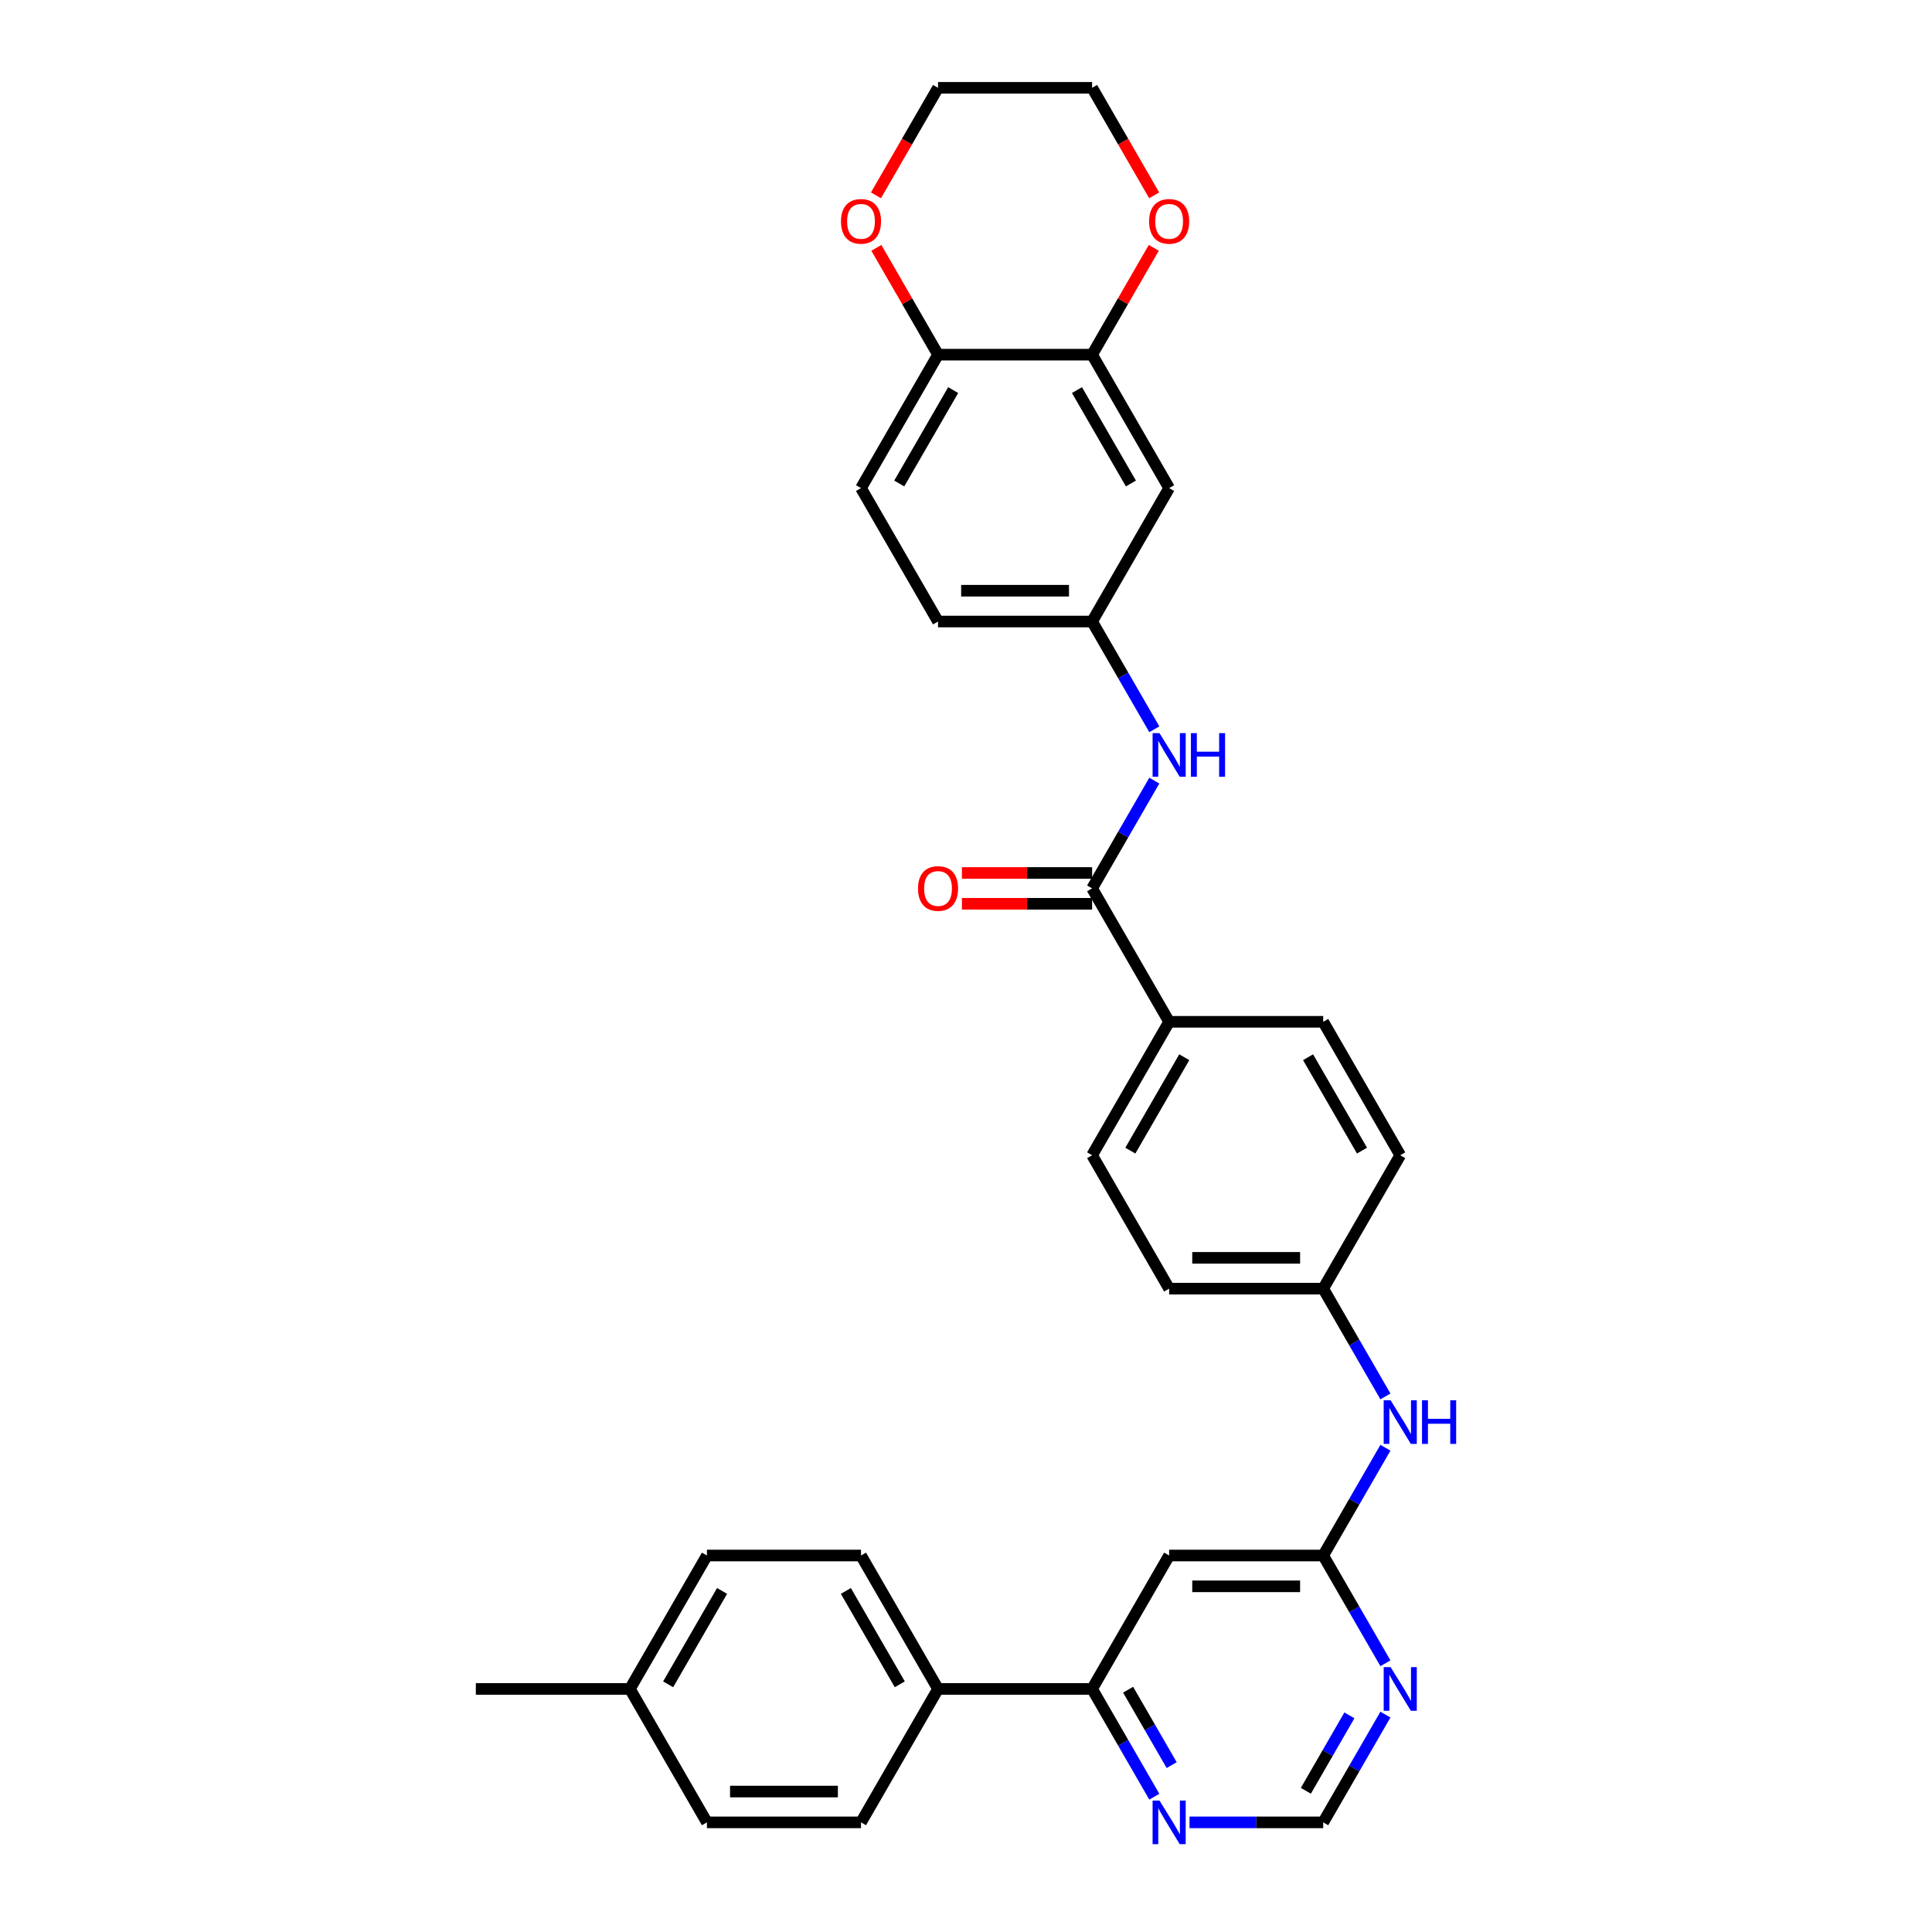 <?xml version='1.0' encoding='iso-8859-1'?>
<svg version='1.1' baseProfile='full'
              xmlns='http://www.w3.org/2000/svg'
                      xmlns:rdkit='http://www.rdkit.org/xml'
                      xmlns:xlink='http://www.w3.org/1999/xlink'
                  xml:space='preserve'
width='1000px' height='1000px' viewBox='0 0 1000 1000'>
<!-- END OF HEADER -->
<rect style='opacity:1.0;fill:#FFFFFF;stroke:none' width='1000' height='1000' x='0' y='0'> </rect>
<path class='bond-3' d='M 565.272,459.823 L 581.373,431.935' style='fill:none;fill-rule:evenodd;stroke:#000000;stroke-width:6px;stroke-linecap:butt;stroke-linejoin:miter;stroke-opacity:1' />
<path class='bond-3' d='M 581.373,431.935 L 597.474,404.047' style='fill:none;fill-rule:evenodd;stroke:#0000FF;stroke-width:6px;stroke-linecap:butt;stroke-linejoin:miter;stroke-opacity:1' />
<path class='bond-8' d='M 565.272,459.823 L 605.144,528.885' style='fill:none;fill-rule:evenodd;stroke:#000000;stroke-width:6px;stroke-linecap:butt;stroke-linejoin:miter;stroke-opacity:1' />
<path class='bond-15' d='M 565.272,451.849 L 531.579,451.849' style='fill:none;fill-rule:evenodd;stroke:#000000;stroke-width:6px;stroke-linecap:butt;stroke-linejoin:miter;stroke-opacity:1' />
<path class='bond-15' d='M 531.579,451.849 L 497.887,451.849' style='fill:none;fill-rule:evenodd;stroke:#FF0000;stroke-width:6px;stroke-linecap:butt;stroke-linejoin:miter;stroke-opacity:1' />
<path class='bond-15' d='M 565.272,467.798 L 531.579,467.798' style='fill:none;fill-rule:evenodd;stroke:#000000;stroke-width:6px;stroke-linecap:butt;stroke-linejoin:miter;stroke-opacity:1' />
<path class='bond-15' d='M 531.579,467.798 L 497.887,467.798' style='fill:none;fill-rule:evenodd;stroke:#FF0000;stroke-width:6px;stroke-linecap:butt;stroke-linejoin:miter;stroke-opacity:1' />
<path class='bond-0' d='M 684.889,805.131 L 700.991,777.243' style='fill:none;fill-rule:evenodd;stroke:#000000;stroke-width:6px;stroke-linecap:butt;stroke-linejoin:miter;stroke-opacity:1' />
<path class='bond-0' d='M 700.991,777.243 L 717.092,749.355' style='fill:none;fill-rule:evenodd;stroke:#0000FF;stroke-width:6px;stroke-linecap:butt;stroke-linejoin:miter;stroke-opacity:1' />
<path class='bond-1' d='M 684.889,805.131 L 605.144,805.131' style='fill:none;fill-rule:evenodd;stroke:#000000;stroke-width:6px;stroke-linecap:butt;stroke-linejoin:miter;stroke-opacity:1' />
<path class='bond-1' d='M 672.928,821.08 L 617.106,821.08' style='fill:none;fill-rule:evenodd;stroke:#000000;stroke-width:6px;stroke-linecap:butt;stroke-linejoin:miter;stroke-opacity:1' />
<path class='bond-2' d='M 684.889,805.131 L 700.991,833.019' style='fill:none;fill-rule:evenodd;stroke:#000000;stroke-width:6px;stroke-linecap:butt;stroke-linejoin:miter;stroke-opacity:1' />
<path class='bond-2' d='M 700.991,833.019 L 717.092,860.906' style='fill:none;fill-rule:evenodd;stroke:#0000FF;stroke-width:6px;stroke-linecap:butt;stroke-linejoin:miter;stroke-opacity:1' />
<path class='bond-4' d='M 605.144,805.131 L 565.272,874.192' style='fill:none;fill-rule:evenodd;stroke:#000000;stroke-width:6px;stroke-linecap:butt;stroke-linejoin:miter;stroke-opacity:1' />
<path class='bond-10' d='M 717.092,887.478 L 700.991,915.366' style='fill:none;fill-rule:evenodd;stroke:#0000FF;stroke-width:6px;stroke-linecap:butt;stroke-linejoin:miter;stroke-opacity:1' />
<path class='bond-10' d='M 700.991,915.366 L 684.889,943.254' style='fill:none;fill-rule:evenodd;stroke:#000000;stroke-width:6px;stroke-linecap:butt;stroke-linejoin:miter;stroke-opacity:1' />
<path class='bond-10' d='M 698.449,887.869 L 687.178,907.391' style='fill:none;fill-rule:evenodd;stroke:#0000FF;stroke-width:6px;stroke-linecap:butt;stroke-linejoin:miter;stroke-opacity:1' />
<path class='bond-10' d='M 687.178,907.391 L 675.908,926.913' style='fill:none;fill-rule:evenodd;stroke:#000000;stroke-width:6px;stroke-linecap:butt;stroke-linejoin:miter;stroke-opacity:1' />
<path class='bond-12' d='M 597.474,377.476 L 581.373,349.588' style='fill:none;fill-rule:evenodd;stroke:#0000FF;stroke-width:6px;stroke-linecap:butt;stroke-linejoin:miter;stroke-opacity:1' />
<path class='bond-12' d='M 581.373,349.588 L 565.272,321.7' style='fill:none;fill-rule:evenodd;stroke:#000000;stroke-width:6px;stroke-linecap:butt;stroke-linejoin:miter;stroke-opacity:1' />
<path class='bond-13' d='M 565.272,874.192 L 485.526,874.192' style='fill:none;fill-rule:evenodd;stroke:#000000;stroke-width:6px;stroke-linecap:butt;stroke-linejoin:miter;stroke-opacity:1' />
<path class='bond-35' d='M 565.272,874.192 L 581.373,902.08' style='fill:none;fill-rule:evenodd;stroke:#000000;stroke-width:6px;stroke-linecap:butt;stroke-linejoin:miter;stroke-opacity:1' />
<path class='bond-35' d='M 581.373,902.08 L 597.474,929.968' style='fill:none;fill-rule:evenodd;stroke:#0000FF;stroke-width:6px;stroke-linecap:butt;stroke-linejoin:miter;stroke-opacity:1' />
<path class='bond-35' d='M 583.914,874.584 L 595.185,894.105' style='fill:none;fill-rule:evenodd;stroke:#000000;stroke-width:6px;stroke-linecap:butt;stroke-linejoin:miter;stroke-opacity:1' />
<path class='bond-35' d='M 595.185,894.105 L 606.456,913.627' style='fill:none;fill-rule:evenodd;stroke:#0000FF;stroke-width:6px;stroke-linecap:butt;stroke-linejoin:miter;stroke-opacity:1' />
<path class='bond-5' d='M 565.272,183.577 L 605.144,252.639' style='fill:none;fill-rule:evenodd;stroke:#000000;stroke-width:6px;stroke-linecap:butt;stroke-linejoin:miter;stroke-opacity:1' />
<path class='bond-5' d='M 557.44,201.911 L 585.351,250.254' style='fill:none;fill-rule:evenodd;stroke:#000000;stroke-width:6px;stroke-linecap:butt;stroke-linejoin:miter;stroke-opacity:1' />
<path class='bond-14' d='M 565.272,183.577 L 581.235,155.929' style='fill:none;fill-rule:evenodd;stroke:#000000;stroke-width:6px;stroke-linecap:butt;stroke-linejoin:miter;stroke-opacity:1' />
<path class='bond-14' d='M 581.235,155.929 L 597.198,128.28' style='fill:none;fill-rule:evenodd;stroke:#FF0000;stroke-width:6px;stroke-linecap:butt;stroke-linejoin:miter;stroke-opacity:1' />
<path class='bond-33' d='M 565.272,183.577 L 485.526,183.577' style='fill:none;fill-rule:evenodd;stroke:#000000;stroke-width:6px;stroke-linecap:butt;stroke-linejoin:miter;stroke-opacity:1' />
<path class='bond-6' d='M 605.144,252.639 L 565.272,321.7' style='fill:none;fill-rule:evenodd;stroke:#000000;stroke-width:6px;stroke-linecap:butt;stroke-linejoin:miter;stroke-opacity:1' />
<path class='bond-7' d='M 615.702,943.254 L 650.296,943.254' style='fill:none;fill-rule:evenodd;stroke:#0000FF;stroke-width:6px;stroke-linecap:butt;stroke-linejoin:miter;stroke-opacity:1' />
<path class='bond-7' d='M 650.296,943.254 L 684.889,943.254' style='fill:none;fill-rule:evenodd;stroke:#000000;stroke-width:6px;stroke-linecap:butt;stroke-linejoin:miter;stroke-opacity:1' />
<path class='bond-18' d='M 605.144,528.885 L 565.272,597.946' style='fill:none;fill-rule:evenodd;stroke:#000000;stroke-width:6px;stroke-linecap:butt;stroke-linejoin:miter;stroke-opacity:1' />
<path class='bond-18' d='M 612.976,547.219 L 585.065,595.562' style='fill:none;fill-rule:evenodd;stroke:#000000;stroke-width:6px;stroke-linecap:butt;stroke-linejoin:miter;stroke-opacity:1' />
<path class='bond-19' d='M 605.144,528.885 L 684.889,528.885' style='fill:none;fill-rule:evenodd;stroke:#000000;stroke-width:6px;stroke-linecap:butt;stroke-linejoin:miter;stroke-opacity:1' />
<path class='bond-9' d='M 485.526,183.577 L 445.654,252.639' style='fill:none;fill-rule:evenodd;stroke:#000000;stroke-width:6px;stroke-linecap:butt;stroke-linejoin:miter;stroke-opacity:1' />
<path class='bond-9' d='M 493.358,201.911 L 465.447,250.254' style='fill:none;fill-rule:evenodd;stroke:#000000;stroke-width:6px;stroke-linecap:butt;stroke-linejoin:miter;stroke-opacity:1' />
<path class='bond-16' d='M 485.526,183.577 L 469.563,155.929' style='fill:none;fill-rule:evenodd;stroke:#000000;stroke-width:6px;stroke-linecap:butt;stroke-linejoin:miter;stroke-opacity:1' />
<path class='bond-16' d='M 469.563,155.929 L 453.6,128.28' style='fill:none;fill-rule:evenodd;stroke:#FF0000;stroke-width:6px;stroke-linecap:butt;stroke-linejoin:miter;stroke-opacity:1' />
<path class='bond-11' d='M 717.092,722.784 L 700.991,694.896' style='fill:none;fill-rule:evenodd;stroke:#0000FF;stroke-width:6px;stroke-linecap:butt;stroke-linejoin:miter;stroke-opacity:1' />
<path class='bond-11' d='M 700.991,694.896 L 684.889,667.008' style='fill:none;fill-rule:evenodd;stroke:#000000;stroke-width:6px;stroke-linecap:butt;stroke-linejoin:miter;stroke-opacity:1' />
<path class='bond-23' d='M 565.272,321.7 L 485.526,321.7' style='fill:none;fill-rule:evenodd;stroke:#000000;stroke-width:6px;stroke-linecap:butt;stroke-linejoin:miter;stroke-opacity:1' />
<path class='bond-23' d='M 553.31,305.751 L 497.488,305.751' style='fill:none;fill-rule:evenodd;stroke:#000000;stroke-width:6px;stroke-linecap:butt;stroke-linejoin:miter;stroke-opacity:1' />
<path class='bond-20' d='M 485.526,874.192 L 445.654,805.131' style='fill:none;fill-rule:evenodd;stroke:#000000;stroke-width:6px;stroke-linecap:butt;stroke-linejoin:miter;stroke-opacity:1' />
<path class='bond-20' d='M 465.733,871.807 L 437.822,823.464' style='fill:none;fill-rule:evenodd;stroke:#000000;stroke-width:6px;stroke-linecap:butt;stroke-linejoin:miter;stroke-opacity:1' />
<path class='bond-21' d='M 485.526,874.192 L 445.654,943.254' style='fill:none;fill-rule:evenodd;stroke:#000000;stroke-width:6px;stroke-linecap:butt;stroke-linejoin:miter;stroke-opacity:1' />
<path class='bond-29' d='M 597.4,101.103 L 581.336,73.279' style='fill:none;fill-rule:evenodd;stroke:#FF0000;stroke-width:6px;stroke-linecap:butt;stroke-linejoin:miter;stroke-opacity:1' />
<path class='bond-29' d='M 581.336,73.279 L 565.272,45.455' style='fill:none;fill-rule:evenodd;stroke:#000000;stroke-width:6px;stroke-linecap:butt;stroke-linejoin:miter;stroke-opacity:1' />
<path class='bond-30' d='M 453.398,101.103 L 469.462,73.279' style='fill:none;fill-rule:evenodd;stroke:#FF0000;stroke-width:6px;stroke-linecap:butt;stroke-linejoin:miter;stroke-opacity:1' />
<path class='bond-30' d='M 469.462,73.279 L 485.526,45.455' style='fill:none;fill-rule:evenodd;stroke:#000000;stroke-width:6px;stroke-linecap:butt;stroke-linejoin:miter;stroke-opacity:1' />
<path class='bond-17' d='M 445.654,252.639 L 485.526,321.7' style='fill:none;fill-rule:evenodd;stroke:#000000;stroke-width:6px;stroke-linecap:butt;stroke-linejoin:miter;stroke-opacity:1' />
<path class='bond-25' d='M 565.272,597.946 L 605.144,667.008' style='fill:none;fill-rule:evenodd;stroke:#000000;stroke-width:6px;stroke-linecap:butt;stroke-linejoin:miter;stroke-opacity:1' />
<path class='bond-24' d='M 684.889,528.885 L 724.762,597.946' style='fill:none;fill-rule:evenodd;stroke:#000000;stroke-width:6px;stroke-linecap:butt;stroke-linejoin:miter;stroke-opacity:1' />
<path class='bond-24' d='M 677.058,547.219 L 704.969,595.562' style='fill:none;fill-rule:evenodd;stroke:#000000;stroke-width:6px;stroke-linecap:butt;stroke-linejoin:miter;stroke-opacity:1' />
<path class='bond-26' d='M 445.654,805.131 L 365.908,805.131' style='fill:none;fill-rule:evenodd;stroke:#000000;stroke-width:6px;stroke-linecap:butt;stroke-linejoin:miter;stroke-opacity:1' />
<path class='bond-27' d='M 445.654,943.254 L 365.908,943.254' style='fill:none;fill-rule:evenodd;stroke:#000000;stroke-width:6px;stroke-linecap:butt;stroke-linejoin:miter;stroke-opacity:1' />
<path class='bond-27' d='M 433.692,927.304 L 377.87,927.304' style='fill:none;fill-rule:evenodd;stroke:#000000;stroke-width:6px;stroke-linecap:butt;stroke-linejoin:miter;stroke-opacity:1' />
<path class='bond-22' d='M 684.889,667.008 L 724.762,597.946' style='fill:none;fill-rule:evenodd;stroke:#000000;stroke-width:6px;stroke-linecap:butt;stroke-linejoin:miter;stroke-opacity:1' />
<path class='bond-32' d='M 684.889,667.008 L 605.144,667.008' style='fill:none;fill-rule:evenodd;stroke:#000000;stroke-width:6px;stroke-linecap:butt;stroke-linejoin:miter;stroke-opacity:1' />
<path class='bond-32' d='M 672.928,651.059 L 617.106,651.059' style='fill:none;fill-rule:evenodd;stroke:#000000;stroke-width:6px;stroke-linecap:butt;stroke-linejoin:miter;stroke-opacity:1' />
<path class='bond-36' d='M 365.908,805.131 L 326.036,874.192' style='fill:none;fill-rule:evenodd;stroke:#000000;stroke-width:6px;stroke-linecap:butt;stroke-linejoin:miter;stroke-opacity:1' />
<path class='bond-36' d='M 373.74,823.464 L 345.829,871.807' style='fill:none;fill-rule:evenodd;stroke:#000000;stroke-width:6px;stroke-linecap:butt;stroke-linejoin:miter;stroke-opacity:1' />
<path class='bond-28' d='M 365.908,943.254 L 326.036,874.192' style='fill:none;fill-rule:evenodd;stroke:#000000;stroke-width:6px;stroke-linecap:butt;stroke-linejoin:miter;stroke-opacity:1' />
<path class='bond-31' d='M 326.036,874.192 L 246.29,874.192' style='fill:none;fill-rule:evenodd;stroke:#000000;stroke-width:6px;stroke-linecap:butt;stroke-linejoin:miter;stroke-opacity:1' />
<path class='bond-34' d='M 565.272,45.455 L 485.526,45.455' style='fill:none;fill-rule:evenodd;stroke:#000000;stroke-width:6px;stroke-linecap:butt;stroke-linejoin:miter;stroke-opacity:1' />
<path  class='atom-3' d='M 719.77 862.9
L 727.17 874.862
Q 727.904 876.042, 729.084 878.179
Q 730.265 880.316, 730.328 880.444
L 730.328 862.9
L 733.327 862.9
L 733.327 885.484
L 730.233 885.484
L 722.29 872.406
Q 721.365 870.875, 720.376 869.12
Q 719.419 867.366, 719.132 866.824
L 719.132 885.484
L 716.197 885.484
L 716.197 862.9
L 719.77 862.9
' fill='#0000FF'/>
<path  class='atom-4' d='M 600.152 379.47
L 607.552 391.432
Q 608.286 392.612, 609.466 394.749
Q 610.647 396.886, 610.71 397.014
L 610.71 379.47
L 613.709 379.47
L 613.709 402.054
L 610.615 402.054
L 602.672 388.976
Q 601.747 387.444, 600.758 385.69
Q 599.801 383.936, 599.514 383.393
L 599.514 402.054
L 596.58 402.054
L 596.58 379.47
L 600.152 379.47
' fill='#0000FF'/>
<path  class='atom-4' d='M 616.42 379.47
L 619.482 379.47
L 619.482 389.071
L 631.03 389.071
L 631.03 379.47
L 634.092 379.47
L 634.092 402.054
L 631.03 402.054
L 631.03 391.623
L 619.482 391.623
L 619.482 402.054
L 616.42 402.054
L 616.42 379.47
' fill='#0000FF'/>
<path  class='atom-8' d='M 600.152 931.962
L 607.552 943.923
Q 608.286 945.104, 609.466 947.241
Q 610.647 949.378, 610.71 949.506
L 610.71 931.962
L 613.709 931.962
L 613.709 954.545
L 610.615 954.545
L 602.672 941.467
Q 601.747 939.936, 600.758 938.182
Q 599.801 936.427, 599.514 935.885
L 599.514 954.545
L 596.58 954.545
L 596.58 931.962
L 600.152 931.962
' fill='#0000FF'/>
<path  class='atom-12' d='M 719.77 724.777
L 727.17 736.739
Q 727.904 737.919, 729.084 740.056
Q 730.265 742.194, 730.328 742.321
L 730.328 724.777
L 733.327 724.777
L 733.327 747.361
L 730.233 747.361
L 722.29 734.283
Q 721.365 732.752, 720.376 730.997
Q 719.419 729.243, 719.132 728.701
L 719.132 747.361
L 716.197 747.361
L 716.197 724.777
L 719.77 724.777
' fill='#0000FF'/>
<path  class='atom-12' d='M 736.038 724.777
L 739.1 724.777
L 739.1 734.379
L 750.647 734.379
L 750.647 724.777
L 753.71 724.777
L 753.71 747.361
L 750.647 747.361
L 750.647 736.93
L 739.1 736.93
L 739.1 747.361
L 736.038 747.361
L 736.038 724.777
' fill='#0000FF'/>
<path  class='atom-15' d='M 594.777 114.58
Q 594.777 109.157, 597.457 106.127
Q 600.136 103.096, 605.144 103.096
Q 610.152 103.096, 612.832 106.127
Q 615.511 109.157, 615.511 114.58
Q 615.511 120.066, 612.8 123.192
Q 610.088 126.286, 605.144 126.286
Q 600.168 126.286, 597.457 123.192
Q 594.777 120.098, 594.777 114.58
M 605.144 123.735
Q 608.589 123.735, 610.439 121.438
Q 612.321 119.109, 612.321 114.58
Q 612.321 110.146, 610.439 107.913
Q 608.589 105.648, 605.144 105.648
Q 601.699 105.648, 599.817 107.881
Q 597.967 110.114, 597.967 114.58
Q 597.967 119.141, 599.817 121.438
Q 601.699 123.735, 605.144 123.735
' fill='#FF0000'/>
<path  class='atom-16' d='M 475.159 459.887
Q 475.159 454.464, 477.839 451.434
Q 480.518 448.404, 485.526 448.404
Q 490.534 448.404, 493.214 451.434
Q 495.893 454.464, 495.893 459.887
Q 495.893 465.374, 493.182 468.5
Q 490.47 471.594, 485.526 471.594
Q 480.55 471.594, 477.839 468.5
Q 475.159 465.405, 475.159 459.887
M 485.526 469.042
Q 488.971 469.042, 490.821 466.745
Q 492.703 464.417, 492.703 459.887
Q 492.703 455.453, 490.821 453.22
Q 488.971 450.956, 485.526 450.956
Q 482.081 450.956, 480.199 453.188
Q 478.349 455.421, 478.349 459.887
Q 478.349 464.449, 480.199 466.745
Q 482.081 469.042, 485.526 469.042
' fill='#FF0000'/>
<path  class='atom-17' d='M 435.287 114.58
Q 435.287 109.157, 437.966 106.127
Q 440.646 103.096, 445.654 103.096
Q 450.662 103.096, 453.341 106.127
Q 456.02 109.157, 456.02 114.58
Q 456.02 120.066, 453.309 123.192
Q 450.598 126.286, 445.654 126.286
Q 440.677 126.286, 437.966 123.192
Q 435.287 120.098, 435.287 114.58
M 445.654 123.735
Q 449.099 123.735, 450.949 121.438
Q 452.831 119.109, 452.831 114.58
Q 452.831 110.146, 450.949 107.913
Q 449.099 105.648, 445.654 105.648
Q 442.209 105.648, 440.327 107.881
Q 438.476 110.114, 438.476 114.58
Q 438.476 119.141, 440.327 121.438
Q 442.209 123.735, 445.654 123.735
' fill='#FF0000'/>
</svg>
